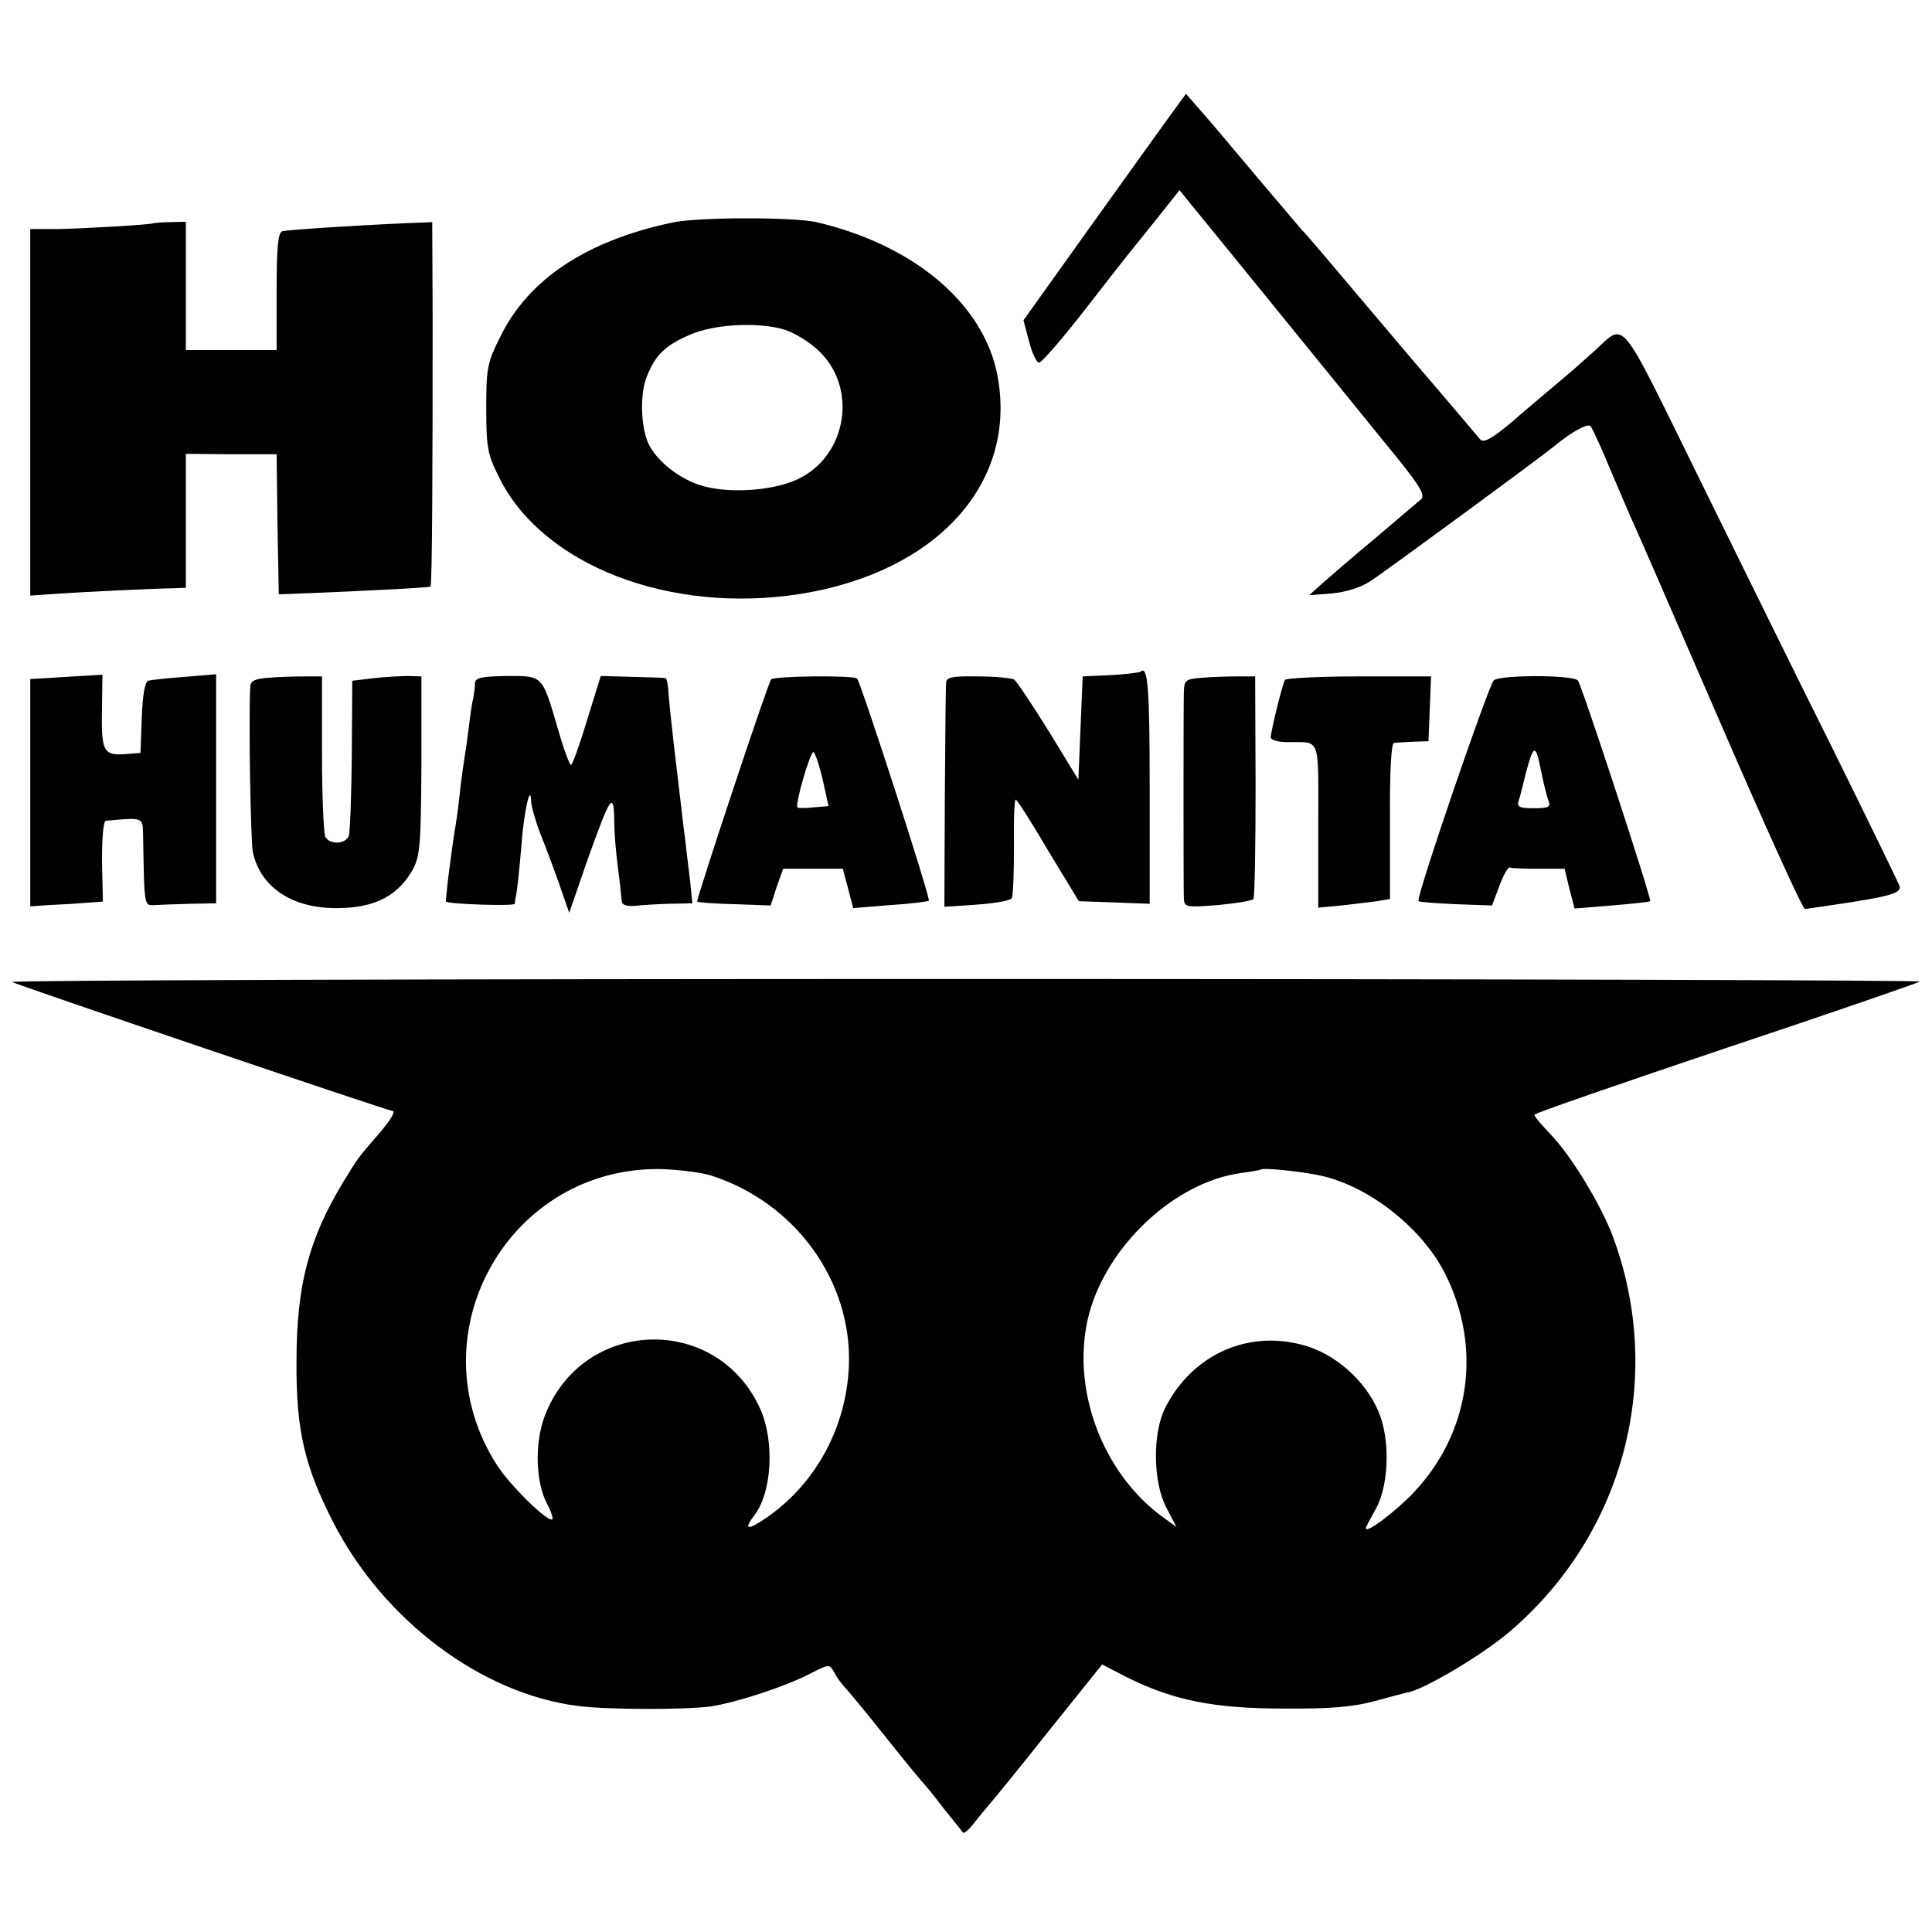 <?xml version="1.0" standalone="no"?>
<!DOCTYPE svg PUBLIC "-//W3C//DTD SVG 20010904//EN"
 "http://www.w3.org/TR/2001/REC-SVG-20010904/DTD/svg10.dtd">
<svg version="1.0" xmlns="http://www.w3.org/2000/svg"
 width="447pt" height="447pt" viewBox="0 0 447 447"
 preserveAspectRatio="xMidYMid meet">
<g transform="translate(0,447) scale(0.1,-0.1)"
fill="#000000" stroke="none">
<path d="M2701 4194 c-23 -32 -108 -150 -188 -262 l-145 -203 13 -49 c7 -28
18 -50 23 -49 6 0 50 51 98 112 48 62 96 123 107 137 11 14 43 53 70 87 l50
63 48 -59 c26 -32 111 -136 188 -231 77 -95 184 -226 238 -293 80 -97 96 -122
85 -132 -7 -6 -55 -47 -107 -91 -52 -43 -107 -91 -123 -105 l-29 -26 53 4 c32
3 67 14 88 28 30 19 395 287 425 312 41 34 78 54 85 47 4 -5 24 -47 43 -94 20
-47 41 -96 47 -110 7 -14 99 -225 205 -470 106 -245 196 -444 201 -443 5 0 27
4 49 7 146 21 175 29 170 46 -3 8 -71 148 -151 310 -81 162 -222 449 -315 638
-187 380 -167 356 -240 290 -20 -18 -58 -52 -85 -74 -27 -23 -76 -64 -108 -92
-45 -37 -62 -47 -71 -39 -6 7 -75 89 -155 182 -230 272 -244 289 -258 303 -7
8 -54 64 -106 125 -52 62 -109 130 -128 151 l-34 39 -43 -59z"/>
<path d="M1555 3955 c-198 -42 -332 -131 -397 -263 -31 -62 -33 -74 -33 -167
0 -90 3 -106 29 -158 100 -205 396 -319 699 -271 315 51 501 256 455 504 -31
166 -192 303 -419 356 -52 12 -276 12 -334 -1z m261 -248 c19 -6 52 -25 72
-43 98 -84 75 -248 -43 -303 -60 -28 -167 -34 -230 -12 -51 18 -102 61 -117
100 -16 41 -17 113 -1 151 20 49 41 70 98 95 55 25 160 31 221 12z"/>
<path d="M357 3954 c-4 -4 -168 -13 -224 -14 l-63 0 0 -424 0 -424 58 4 c55 4
218 12 275 13 l27 1 0 155 0 155 105 -1 105 0 2 -162 3 -162 30 1 c129 5 319
14 321 17 4 3 5 278 5 622 l-1 221 -52 -2 c-138 -6 -284 -16 -295 -19 -10 -3
-13 -40 -13 -140 l0 -135 -105 0 -105 0 0 149 0 148 -36 -1 c-19 0 -36 -2 -37
-2z"/>
<path d="M2639 2916 c-2 -2 -33 -6 -69 -8 l-65 -3 -5 -119 -5 -120 -69 113
c-38 61 -74 115 -80 119 -6 3 -44 7 -83 7 -60 1 -73 -2 -74 -14 -1 -9 -2 -129
-3 -268 l-1 -251 75 5 c41 3 78 9 81 15 3 5 5 58 5 119 -1 60 1 109 4 109 3 0
37 -53 75 -118 l71 -117 82 -3 82 -3 0 265 c0 231 -4 288 -21 272z"/>
<path d="M123 2902 l-53 -3 0 -263 0 -263 43 3 c23 1 61 3 83 5 l42 3 -2 93
c0 56 3 93 9 94 86 8 85 8 86 -30 3 -175 2 -166 29 -165 14 1 51 2 83 3 l57 1
0 265 0 265 -72 -6 c-40 -3 -78 -7 -85 -9 -8 -3 -13 -33 -15 -86 l-3 -81 -38
-3 c-48 -3 -53 8 -51 107 l1 77 -31 -2 c-17 -1 -55 -3 -83 -5z"/>
<path d="M623 2902 c-32 -2 -43 -7 -44 -20 -4 -86 1 -357 6 -384 18 -81 91
-130 195 -129 88 0 142 29 176 91 16 31 18 60 19 240 l0 205 -30 1 c-16 0 -52
-2 -80 -5 l-50 -6 -1 -171 c-1 -95 -4 -179 -7 -188 -8 -19 -42 -21 -54 -3 -4
6 -8 93 -8 192 l0 180 -40 0 c-22 0 -59 -1 -82 -3z"/>
<path d="M1099 2890 c0 -8 -2 -24 -4 -35 -3 -11 -7 -40 -10 -65 -3 -25 -7 -54
-9 -65 -2 -11 -7 -46 -11 -79 -3 -32 -8 -68 -10 -80 -10 -58 -25 -179 -23
-182 6 -6 158 -11 159 -5 0 3 2 14 4 25 2 10 7 58 11 105 6 85 22 153 23 105
1 -12 10 -43 20 -70 11 -27 31 -80 44 -117 l24 -69 41 119 c53 148 61 162 63
103 0 -40 4 -85 14 -160 1 -14 3 -30 4 -37 1 -7 12 -10 29 -9 15 2 51 4 80 5
l54 1 -6 58 c-4 31 -9 73 -11 92 -3 19 -9 76 -15 125 -6 50 -13 108 -15 130
-3 22 -6 57 -8 77 -1 21 -4 38 -7 39 -3 1 -38 2 -77 3 l-73 2 -32 -103 c-17
-57 -34 -103 -37 -103 -3 0 -17 37 -30 83 -37 126 -34 123 -118 123 -58 -1
-73 -4 -74 -16z"/>
<path d="M1784 2898 c-10 -16 -174 -511 -171 -514 2 -2 41 -5 87 -6 l83 -3 14
43 15 42 69 0 69 0 12 -45 12 -46 86 7 c47 3 87 8 89 10 5 4 -157 504 -166
514 -7 8 -194 6 -199 -2z m119 -230 l14 -63 -35 -3 c-19 -2 -35 -2 -37 0 -6 6
29 128 37 128 3 0 13 -28 21 -62z"/>
<path d="M2783 2902 c-41 -3 -43 -5 -44 -35 -1 -41 -1 -445 0 -474 1 -22 3
-23 79 -17 42 4 79 10 82 14 3 5 5 122 5 262 l-1 253 -39 0 c-22 0 -59 -1 -82
-3z"/>
<path d="M2973 2897 c-6 -10 -32 -116 -33 -133 0 -6 17 -11 38 -11 79 -1 72
18 72 -193 l0 -190 53 5 c28 3 66 8 83 10 l30 5 0 180 c-1 113 3 180 9 181 6
1 26 2 45 3 l35 1 3 75 3 75 -167 0 c-91 0 -168 -4 -171 -8z"/>
<path d="M3456 2896 c-12 -12 -181 -504 -174 -511 2 -2 41 -5 87 -7 l83 -3 17
45 c9 25 20 44 24 43 4 -2 34 -3 67 -3 l60 0 11 -46 12 -46 86 7 c47 4 87 8
89 10 4 4 -156 493 -167 510 -8 14 -179 14 -195 1z m127 -279 c5 -14 0 -17
-34 -17 -34 0 -40 3 -35 18 3 9 10 37 16 62 18 68 23 70 35 9 6 -30 14 -63 18
-72z"/>
<path d="M28 2198 c6 -5 869 -298 879 -298 10 0 -2 -20 -32 -55 -47 -54 -46
-53 -81 -110 -80 -132 -108 -240 -108 -415 -1 -158 18 -242 86 -374 116 -225
342 -395 565 -423 68 -9 249 -9 308 -1 59 9 173 46 232 77 41 21 42 21 53 2 5
-11 16 -25 23 -33 7 -7 51 -60 97 -118 46 -58 87 -107 90 -110 3 -3 23 -27 44
-55 22 -27 42 -52 44 -55 2 -3 13 6 24 20 11 14 29 36 41 50 12 14 75 91 139
172 l118 147 58 -30 c107 -53 200 -72 362 -72 109 -1 161 4 210 17 36 10 70
19 76 20 39 7 174 87 237 141 266 227 360 589 238 916 -28 73 -95 184 -143
234 -21 22 -38 42 -38 46 0 3 199 72 443 154 243 81 445 151 449 154 4 3 -989
6 -2207 6 -1218 0 -2211 -3 -2207 -7z m1618 -448 c195 -63 326 -245 318 -441
-6 -142 -77 -272 -190 -350 -45 -31 -55 -29 -28 6 40 53 46 169 14 243 -99
224 -413 215 -500 -15 -23 -62 -21 -150 5 -201 10 -18 15 -35 13 -37 -9 -9
-98 78 -128 125 -194 302 28 696 386 685 40 -2 89 -8 110 -15z m1414 -1 c111
-26 231 -122 283 -225 87 -172 59 -369 -73 -508 -43 -45 -110 -95 -110 -82 0
3 10 21 21 41 30 50 36 147 14 214 -24 73 -94 142 -170 166 -131 41 -263 -15
-328 -140 -31 -59 -30 -174 2 -234 l23 -44 -29 21 c-144 103 -218 304 -173
473 43 159 199 304 351 325 24 3 45 7 46 8 6 5 102 -5 143 -15z"/>
</g>
</svg>
